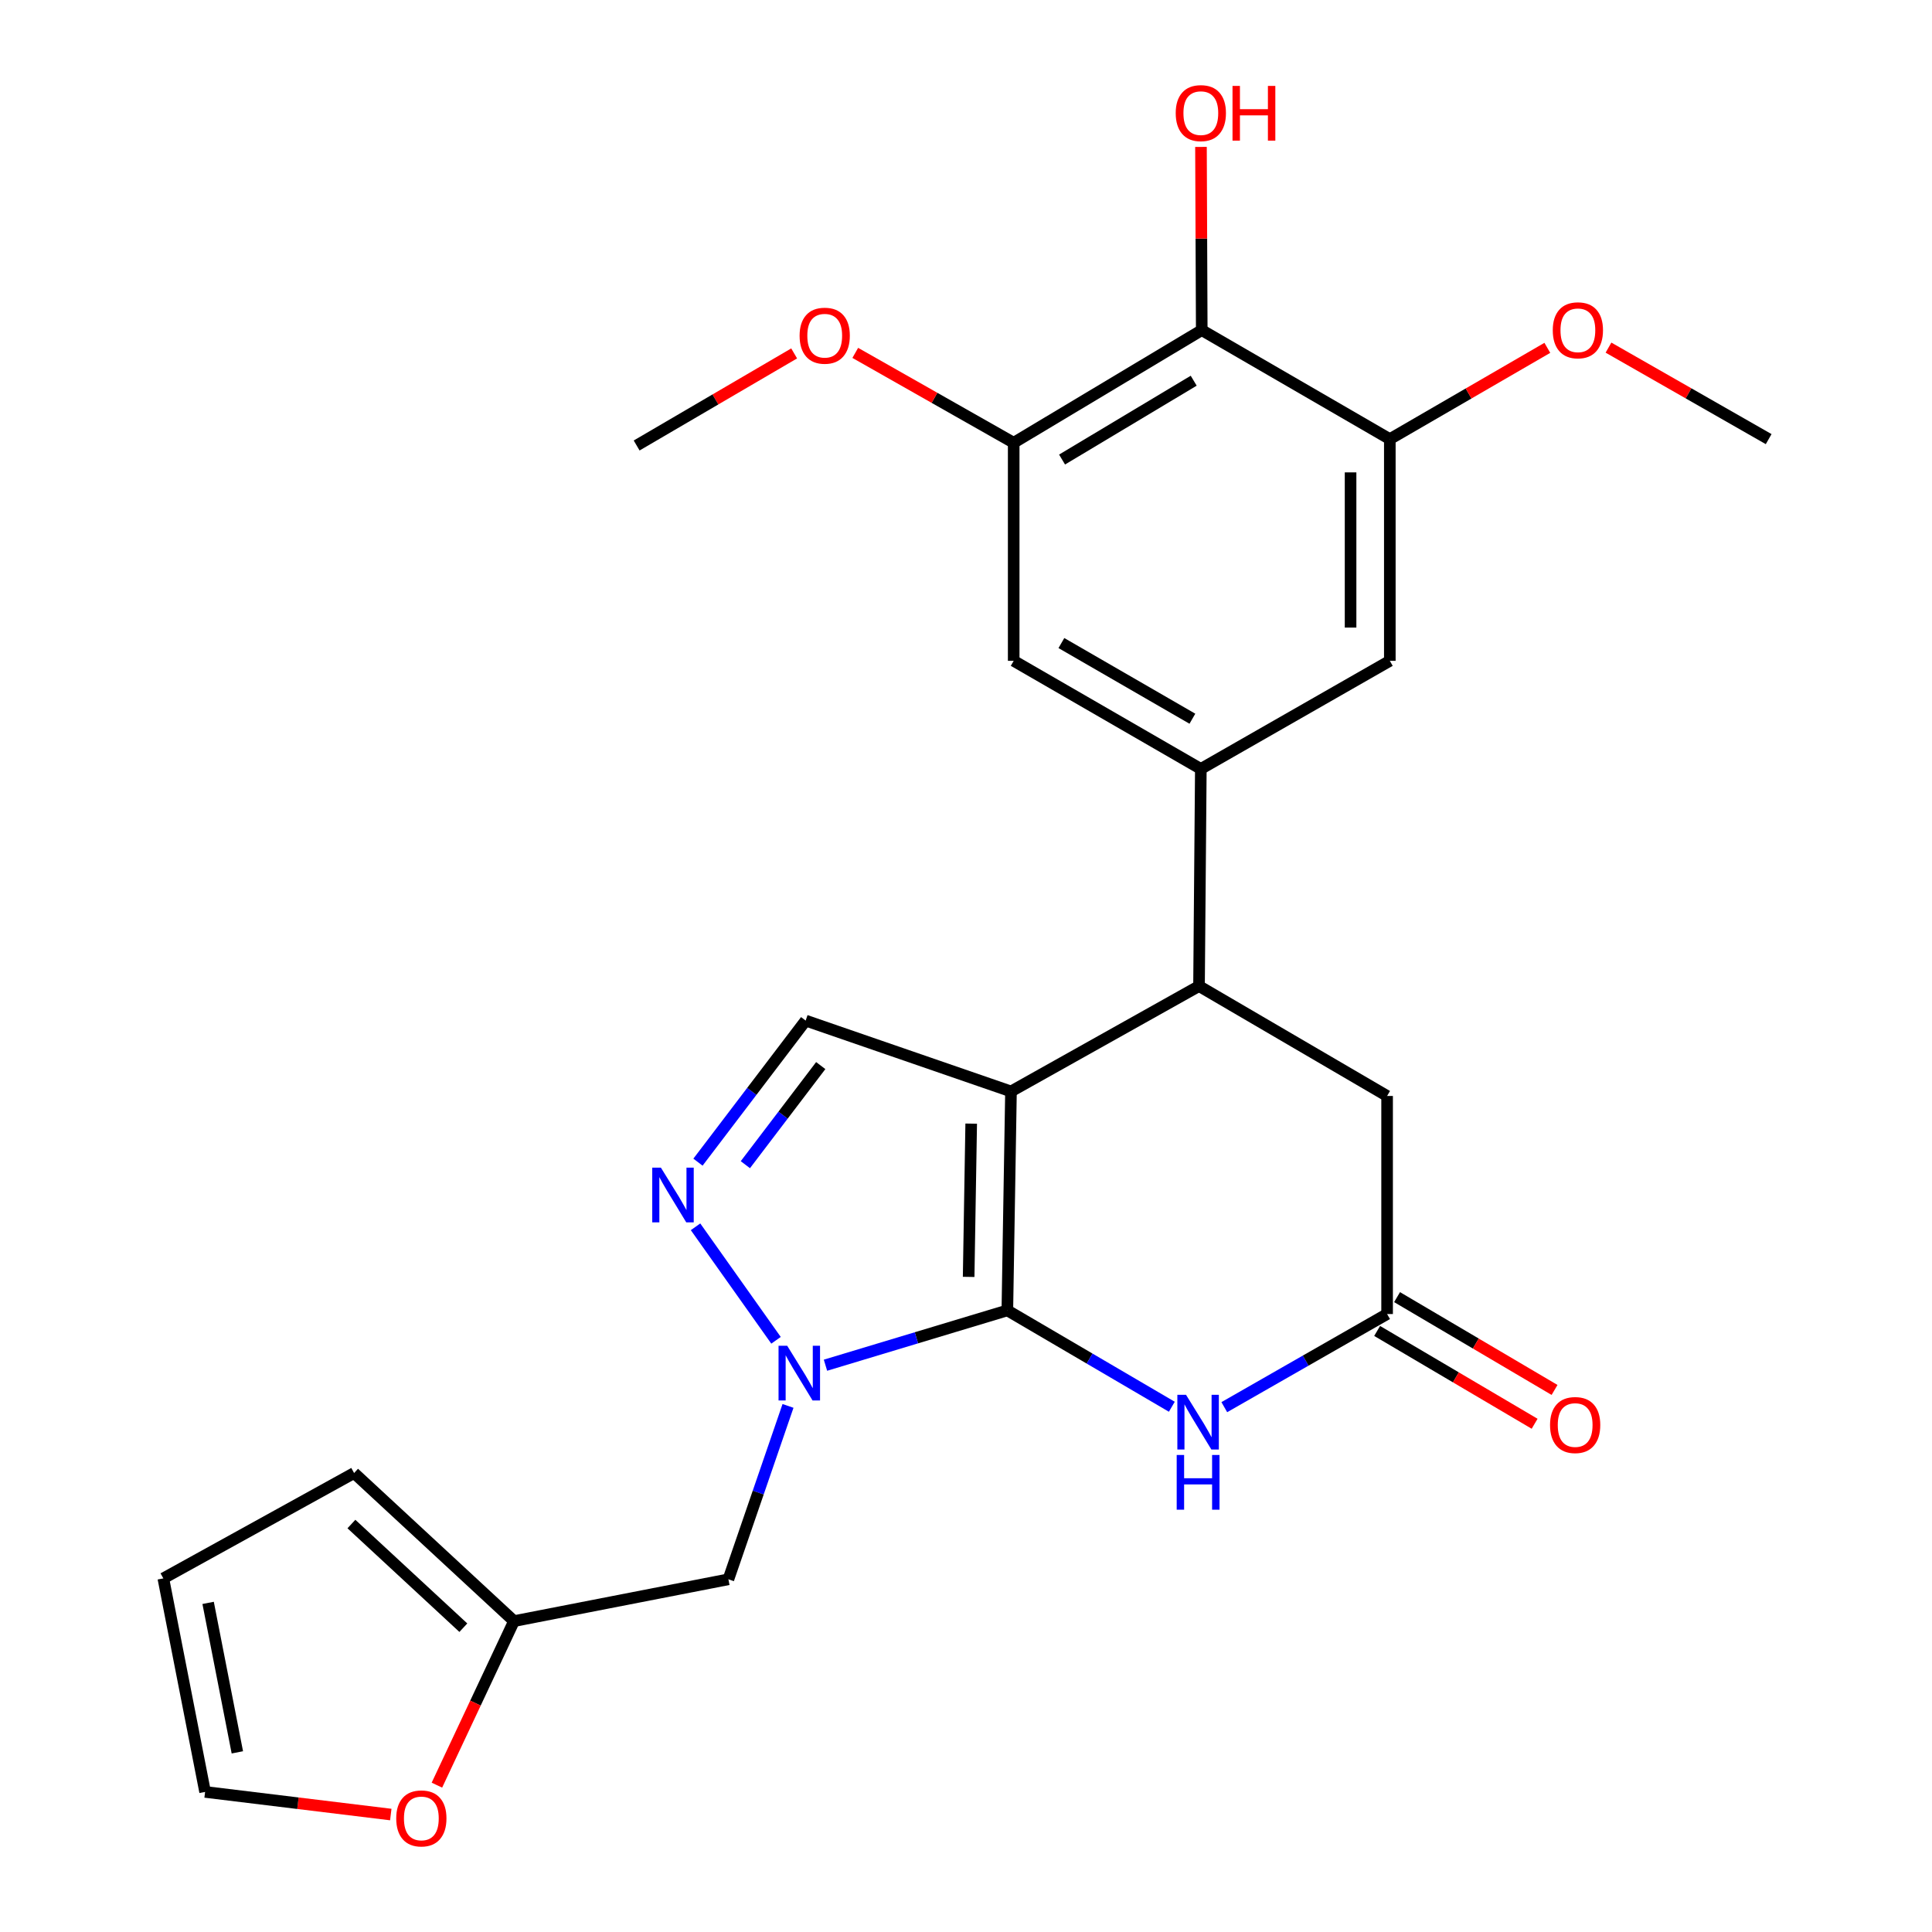 <?xml version='1.0' encoding='iso-8859-1'?>
<svg version='1.1' baseProfile='full'
              xmlns='http://www.w3.org/2000/svg'
                      xmlns:rdkit='http://www.rdkit.org/xml'
                      xmlns:xlink='http://www.w3.org/1999/xlink'
                  xml:space='preserve'
width='1000px' height='1000px' viewBox='0 0 1000 1000'>
<!-- END OF HEADER -->
<rect style='opacity:1.0;fill:#FFFFFF;stroke:none' width='1000' height='1000' x='0' y='0'> </rect>
<path class='bond-0' d='M 521.4,678.257 L 523.285,564.925' style='fill:none;fill-rule:evenodd;stroke:#000000;stroke-width:6px;stroke-linecap:butt;stroke-linejoin:miter;stroke-opacity:1' />
<path class='bond-0' d='M 501.369,660.919 L 502.689,581.587' style='fill:none;fill-rule:evenodd;stroke:#000000;stroke-width:6px;stroke-linecap:butt;stroke-linejoin:miter;stroke-opacity:1' />
<path class='bond-1' d='M 521.4,678.257 L 474.332,692.445' style='fill:none;fill-rule:evenodd;stroke:#000000;stroke-width:6px;stroke-linecap:butt;stroke-linejoin:miter;stroke-opacity:1' />
<path class='bond-1' d='M 474.332,692.445 L 427.264,706.633' style='fill:none;fill-rule:evenodd;stroke:#0000FF;stroke-width:6px;stroke-linecap:butt;stroke-linejoin:miter;stroke-opacity:1' />
<path class='bond-2' d='M 521.4,678.257 L 563.968,703.195' style='fill:none;fill-rule:evenodd;stroke:#000000;stroke-width:6px;stroke-linecap:butt;stroke-linejoin:miter;stroke-opacity:1' />
<path class='bond-2' d='M 563.968,703.195 L 606.537,728.134' style='fill:none;fill-rule:evenodd;stroke:#0000FF;stroke-width:6px;stroke-linecap:butt;stroke-linejoin:miter;stroke-opacity:1' />
<path class='bond-4' d='M 523.285,564.925 L 620.611,510.387' style='fill:none;fill-rule:evenodd;stroke:#000000;stroke-width:6px;stroke-linecap:butt;stroke-linejoin:miter;stroke-opacity:1' />
<path class='bond-5' d='M 523.285,564.925 L 417.008,528.254' style='fill:none;fill-rule:evenodd;stroke:#000000;stroke-width:6px;stroke-linecap:butt;stroke-linejoin:miter;stroke-opacity:1' />
<path class='bond-3' d='M 401.667,693.732 L 360.014,634.991' style='fill:none;fill-rule:evenodd;stroke:#0000FF;stroke-width:6px;stroke-linecap:butt;stroke-linejoin:miter;stroke-opacity:1' />
<path class='bond-9' d='M 407.874,727.699 L 392.446,772.573' style='fill:none;fill-rule:evenodd;stroke:#0000FF;stroke-width:6px;stroke-linecap:butt;stroke-linejoin:miter;stroke-opacity:1' />
<path class='bond-9' d='M 392.446,772.573 L 377.018,817.446' style='fill:none;fill-rule:evenodd;stroke:#000000;stroke-width:6px;stroke-linecap:butt;stroke-linejoin:miter;stroke-opacity:1' />
<path class='bond-7' d='M 633.695,728.346 L 675.828,704.244' style='fill:none;fill-rule:evenodd;stroke:#0000FF;stroke-width:6px;stroke-linecap:butt;stroke-linejoin:miter;stroke-opacity:1' />
<path class='bond-7' d='M 675.828,704.244 L 717.961,680.141' style='fill:none;fill-rule:evenodd;stroke:#000000;stroke-width:6px;stroke-linecap:butt;stroke-linejoin:miter;stroke-opacity:1' />
<path class='bond-26' d='M 361.267,601.531 L 389.137,564.893' style='fill:none;fill-rule:evenodd;stroke:#0000FF;stroke-width:6px;stroke-linecap:butt;stroke-linejoin:miter;stroke-opacity:1' />
<path class='bond-26' d='M 389.137,564.893 L 417.008,528.254' style='fill:none;fill-rule:evenodd;stroke:#000000;stroke-width:6px;stroke-linecap:butt;stroke-linejoin:miter;stroke-opacity:1' />
<path class='bond-26' d='M 385.798,602.84 L 405.307,577.193' style='fill:none;fill-rule:evenodd;stroke:#0000FF;stroke-width:6px;stroke-linecap:butt;stroke-linejoin:miter;stroke-opacity:1' />
<path class='bond-26' d='M 405.307,577.193 L 424.816,551.546' style='fill:none;fill-rule:evenodd;stroke:#000000;stroke-width:6px;stroke-linecap:butt;stroke-linejoin:miter;stroke-opacity:1' />
<path class='bond-6' d='M 620.611,510.387 L 621.548,397.993' style='fill:none;fill-rule:evenodd;stroke:#000000;stroke-width:6px;stroke-linecap:butt;stroke-linejoin:miter;stroke-opacity:1' />
<path class='bond-15' d='M 620.611,510.387 L 717.961,567.273' style='fill:none;fill-rule:evenodd;stroke:#000000;stroke-width:6px;stroke-linecap:butt;stroke-linejoin:miter;stroke-opacity:1' />
<path class='bond-12' d='M 621.548,397.993 L 719.371,342.044' style='fill:none;fill-rule:evenodd;stroke:#000000;stroke-width:6px;stroke-linecap:butt;stroke-linejoin:miter;stroke-opacity:1' />
<path class='bond-13' d='M 621.548,397.993 L 524.684,342.044' style='fill:none;fill-rule:evenodd;stroke:#000000;stroke-width:6px;stroke-linecap:butt;stroke-linejoin:miter;stroke-opacity:1' />
<path class='bond-13' d='M 617.18,372.008 L 549.375,332.843' style='fill:none;fill-rule:evenodd;stroke:#000000;stroke-width:6px;stroke-linecap:butt;stroke-linejoin:miter;stroke-opacity:1' />
<path class='bond-17' d='M 712.803,688.893 L 753.559,712.915' style='fill:none;fill-rule:evenodd;stroke:#000000;stroke-width:6px;stroke-linecap:butt;stroke-linejoin:miter;stroke-opacity:1' />
<path class='bond-17' d='M 753.559,712.915 L 794.316,736.937' style='fill:none;fill-rule:evenodd;stroke:#FF0000;stroke-width:6px;stroke-linecap:butt;stroke-linejoin:miter;stroke-opacity:1' />
<path class='bond-17' d='M 723.119,671.39 L 763.875,695.412' style='fill:none;fill-rule:evenodd;stroke:#000000;stroke-width:6px;stroke-linecap:butt;stroke-linejoin:miter;stroke-opacity:1' />
<path class='bond-17' d='M 763.875,695.412 L 804.632,719.434' style='fill:none;fill-rule:evenodd;stroke:#FF0000;stroke-width:6px;stroke-linecap:butt;stroke-linejoin:miter;stroke-opacity:1' />
<path class='bond-27' d='M 717.961,680.141 L 717.961,567.273' style='fill:none;fill-rule:evenodd;stroke:#000000;stroke-width:6px;stroke-linecap:butt;stroke-linejoin:miter;stroke-opacity:1' />
<path class='bond-8' d='M 622.022,170.878 L 524.684,229.175' style='fill:none;fill-rule:evenodd;stroke:#000000;stroke-width:6px;stroke-linecap:butt;stroke-linejoin:miter;stroke-opacity:1' />
<path class='bond-8' d='M 617.86,197.052 L 549.724,237.86' style='fill:none;fill-rule:evenodd;stroke:#000000;stroke-width:6px;stroke-linecap:butt;stroke-linejoin:miter;stroke-opacity:1' />
<path class='bond-21' d='M 622.022,170.878 L 621.822,123.46' style='fill:none;fill-rule:evenodd;stroke:#000000;stroke-width:6px;stroke-linecap:butt;stroke-linejoin:miter;stroke-opacity:1' />
<path class='bond-21' d='M 621.822,123.46 L 621.622,76.043' style='fill:none;fill-rule:evenodd;stroke:#FF0000;stroke-width:6px;stroke-linecap:butt;stroke-linejoin:miter;stroke-opacity:1' />
<path class='bond-29' d='M 622.022,170.878 L 719.371,227.29' style='fill:none;fill-rule:evenodd;stroke:#000000;stroke-width:6px;stroke-linecap:butt;stroke-linejoin:miter;stroke-opacity:1' />
<path class='bond-14' d='M 377.018,817.446 L 266.046,839.083' style='fill:none;fill-rule:evenodd;stroke:#000000;stroke-width:6px;stroke-linecap:butt;stroke-linejoin:miter;stroke-opacity:1' />
<path class='bond-10' d='M 719.371,227.29 L 719.371,342.044' style='fill:none;fill-rule:evenodd;stroke:#000000;stroke-width:6px;stroke-linecap:butt;stroke-linejoin:miter;stroke-opacity:1' />
<path class='bond-10' d='M 699.055,244.503 L 699.055,324.831' style='fill:none;fill-rule:evenodd;stroke:#000000;stroke-width:6px;stroke-linecap:butt;stroke-linejoin:miter;stroke-opacity:1' />
<path class='bond-22' d='M 719.371,227.29 L 760.134,203.666' style='fill:none;fill-rule:evenodd;stroke:#000000;stroke-width:6px;stroke-linecap:butt;stroke-linejoin:miter;stroke-opacity:1' />
<path class='bond-22' d='M 760.134,203.666 L 800.897,180.042' style='fill:none;fill-rule:evenodd;stroke:#FF0000;stroke-width:6px;stroke-linecap:butt;stroke-linejoin:miter;stroke-opacity:1' />
<path class='bond-11' d='M 524.684,229.175 L 524.684,342.044' style='fill:none;fill-rule:evenodd;stroke:#000000;stroke-width:6px;stroke-linecap:butt;stroke-linejoin:miter;stroke-opacity:1' />
<path class='bond-23' d='M 524.684,229.175 L 483.684,205.912' style='fill:none;fill-rule:evenodd;stroke:#000000;stroke-width:6px;stroke-linecap:butt;stroke-linejoin:miter;stroke-opacity:1' />
<path class='bond-23' d='M 483.684,205.912 L 442.684,182.649' style='fill:none;fill-rule:evenodd;stroke:#FF0000;stroke-width:6px;stroke-linecap:butt;stroke-linejoin:miter;stroke-opacity:1' />
<path class='bond-16' d='M 266.046,839.083 L 246.094,881.536' style='fill:none;fill-rule:evenodd;stroke:#000000;stroke-width:6px;stroke-linecap:butt;stroke-linejoin:miter;stroke-opacity:1' />
<path class='bond-16' d='M 246.094,881.536 L 226.143,923.989' style='fill:none;fill-rule:evenodd;stroke:#FF0000;stroke-width:6px;stroke-linecap:butt;stroke-linejoin:miter;stroke-opacity:1' />
<path class='bond-18' d='M 266.046,839.083 L 183.279,762.434' style='fill:none;fill-rule:evenodd;stroke:#000000;stroke-width:6px;stroke-linecap:butt;stroke-linejoin:miter;stroke-opacity:1' />
<path class='bond-18' d='M 239.827,842.492 L 181.89,788.837' style='fill:none;fill-rule:evenodd;stroke:#000000;stroke-width:6px;stroke-linecap:butt;stroke-linejoin:miter;stroke-opacity:1' />
<path class='bond-19' d='M 202.269,939.201 L 154.213,933.347' style='fill:none;fill-rule:evenodd;stroke:#FF0000;stroke-width:6px;stroke-linecap:butt;stroke-linejoin:miter;stroke-opacity:1' />
<path class='bond-19' d='M 154.213,933.347 L 106.156,927.493' style='fill:none;fill-rule:evenodd;stroke:#000000;stroke-width:6px;stroke-linecap:butt;stroke-linejoin:miter;stroke-opacity:1' />
<path class='bond-20' d='M 183.279,762.434 L 84.542,816.972' style='fill:none;fill-rule:evenodd;stroke:#000000;stroke-width:6px;stroke-linecap:butt;stroke-linejoin:miter;stroke-opacity:1' />
<path class='bond-28' d='M 106.156,927.493 L 84.542,816.972' style='fill:none;fill-rule:evenodd;stroke:#000000;stroke-width:6px;stroke-linecap:butt;stroke-linejoin:miter;stroke-opacity:1' />
<path class='bond-28' d='M 122.853,907.016 L 107.723,829.651' style='fill:none;fill-rule:evenodd;stroke:#000000;stroke-width:6px;stroke-linecap:butt;stroke-linejoin:miter;stroke-opacity:1' />
<path class='bond-24' d='M 832.552,179.929 L 874.005,203.609' style='fill:none;fill-rule:evenodd;stroke:#FF0000;stroke-width:6px;stroke-linecap:butt;stroke-linejoin:miter;stroke-opacity:1' />
<path class='bond-24' d='M 874.005,203.609 L 915.458,227.29' style='fill:none;fill-rule:evenodd;stroke:#000000;stroke-width:6px;stroke-linecap:butt;stroke-linejoin:miter;stroke-opacity:1' />
<path class='bond-25' d='M 411.053,182.925 L 370.288,206.755' style='fill:none;fill-rule:evenodd;stroke:#FF0000;stroke-width:6px;stroke-linecap:butt;stroke-linejoin:miter;stroke-opacity:1' />
<path class='bond-25' d='M 370.288,206.755 L 329.523,230.586' style='fill:none;fill-rule:evenodd;stroke:#000000;stroke-width:6px;stroke-linecap:butt;stroke-linejoin:miter;stroke-opacity:1' />
<path  class='atom-2' d='M 407.452 696.558
L 416.732 711.558
Q 417.652 713.038, 419.132 715.718
Q 420.612 718.398, 420.692 718.558
L 420.692 696.558
L 424.452 696.558
L 424.452 724.878
L 420.572 724.878
L 410.612 708.478
Q 409.452 706.558, 408.212 704.358
Q 407.012 702.158, 406.652 701.478
L 406.652 724.878
L 402.972 724.878
L 402.972 696.558
L 407.452 696.558
' fill='#0000FF'/>
<path  class='atom-3' d='M 613.877 721.942
L 623.157 736.942
Q 624.077 738.422, 625.557 741.102
Q 627.037 743.782, 627.117 743.942
L 627.117 721.942
L 630.877 721.942
L 630.877 750.262
L 626.997 750.262
L 617.037 733.862
Q 615.877 731.942, 614.637 729.742
Q 613.437 727.542, 613.077 726.862
L 613.077 750.262
L 609.397 750.262
L 609.397 721.942
L 613.877 721.942
' fill='#0000FF'/>
<path  class='atom-3' d='M 609.057 753.094
L 612.897 753.094
L 612.897 765.134
L 627.377 765.134
L 627.377 753.094
L 631.217 753.094
L 631.217 781.414
L 627.377 781.414
L 627.377 768.334
L 612.897 768.334
L 612.897 781.414
L 609.057 781.414
L 609.057 753.094
' fill='#0000FF'/>
<path  class='atom-4' d='M 342.078 604.367
L 351.358 619.367
Q 352.278 620.847, 353.758 623.527
Q 355.238 626.207, 355.318 626.367
L 355.318 604.367
L 359.078 604.367
L 359.078 632.687
L 355.198 632.687
L 345.238 616.287
Q 344.078 614.367, 342.838 612.167
Q 341.638 609.967, 341.278 609.287
L 341.278 632.687
L 337.598 632.687
L 337.598 604.367
L 342.078 604.367
' fill='#0000FF'/>
<path  class='atom-17' d='M 205.088 941.208
Q 205.088 934.408, 208.448 930.608
Q 211.808 926.808, 218.088 926.808
Q 224.368 926.808, 227.728 930.608
Q 231.088 934.408, 231.088 941.208
Q 231.088 948.088, 227.688 952.008
Q 224.288 955.888, 218.088 955.888
Q 211.848 955.888, 208.448 952.008
Q 205.088 948.128, 205.088 941.208
M 218.088 952.688
Q 222.408 952.688, 224.728 949.808
Q 227.088 946.888, 227.088 941.208
Q 227.088 935.648, 224.728 932.848
Q 222.408 930.008, 218.088 930.008
Q 213.768 930.008, 211.408 932.808
Q 209.088 935.608, 209.088 941.208
Q 209.088 946.928, 211.408 949.808
Q 213.768 952.688, 218.088 952.688
' fill='#FF0000'/>
<path  class='atom-18' d='M 802.298 737.593
Q 802.298 730.793, 805.658 726.993
Q 809.018 723.193, 815.298 723.193
Q 821.578 723.193, 824.938 726.993
Q 828.298 730.793, 828.298 737.593
Q 828.298 744.473, 824.898 748.393
Q 821.498 752.273, 815.298 752.273
Q 809.058 752.273, 805.658 748.393
Q 802.298 744.513, 802.298 737.593
M 815.298 749.073
Q 819.618 749.073, 821.938 746.193
Q 824.298 743.273, 824.298 737.593
Q 824.298 732.033, 821.938 729.233
Q 819.618 726.393, 815.298 726.393
Q 810.978 726.393, 808.618 729.193
Q 806.298 731.993, 806.298 737.593
Q 806.298 743.313, 808.618 746.193
Q 810.978 749.073, 815.298 749.073
' fill='#FF0000'/>
<path  class='atom-22' d='M 608.548 58.552
Q 608.548 51.752, 611.908 47.952
Q 615.268 44.152, 621.548 44.152
Q 627.828 44.152, 631.188 47.952
Q 634.548 51.752, 634.548 58.552
Q 634.548 65.432, 631.148 69.352
Q 627.748 73.232, 621.548 73.232
Q 615.308 73.232, 611.908 69.352
Q 608.548 65.472, 608.548 58.552
M 621.548 70.032
Q 625.868 70.032, 628.188 67.152
Q 630.548 64.232, 630.548 58.552
Q 630.548 52.992, 628.188 50.192
Q 625.868 47.352, 621.548 47.352
Q 617.228 47.352, 614.868 50.152
Q 612.548 52.952, 612.548 58.552
Q 612.548 64.272, 614.868 67.152
Q 617.228 70.032, 621.548 70.032
' fill='#FF0000'/>
<path  class='atom-22' d='M 637.948 44.472
L 641.788 44.472
L 641.788 56.512
L 656.268 56.512
L 656.268 44.472
L 660.108 44.472
L 660.108 72.792
L 656.268 72.792
L 656.268 59.712
L 641.788 59.712
L 641.788 72.792
L 637.948 72.792
L 637.948 44.472
' fill='#FF0000'/>
<path  class='atom-23' d='M 803.709 170.958
Q 803.709 164.158, 807.069 160.358
Q 810.429 156.558, 816.709 156.558
Q 822.989 156.558, 826.349 160.358
Q 829.709 164.158, 829.709 170.958
Q 829.709 177.838, 826.309 181.758
Q 822.909 185.638, 816.709 185.638
Q 810.469 185.638, 807.069 181.758
Q 803.709 177.878, 803.709 170.958
M 816.709 182.438
Q 821.029 182.438, 823.349 179.558
Q 825.709 176.638, 825.709 170.958
Q 825.709 165.398, 823.349 162.598
Q 821.029 159.758, 816.709 159.758
Q 812.389 159.758, 810.029 162.558
Q 807.709 165.358, 807.709 170.958
Q 807.709 176.678, 810.029 179.558
Q 812.389 182.438, 816.709 182.438
' fill='#FF0000'/>
<path  class='atom-24' d='M 413.872 173.757
Q 413.872 166.957, 417.232 163.157
Q 420.592 159.357, 426.872 159.357
Q 433.152 159.357, 436.512 163.157
Q 439.872 166.957, 439.872 173.757
Q 439.872 180.637, 436.472 184.557
Q 433.072 188.437, 426.872 188.437
Q 420.632 188.437, 417.232 184.557
Q 413.872 180.677, 413.872 173.757
M 426.872 185.237
Q 431.192 185.237, 433.512 182.357
Q 435.872 179.437, 435.872 173.757
Q 435.872 168.197, 433.512 165.397
Q 431.192 162.557, 426.872 162.557
Q 422.552 162.557, 420.192 165.357
Q 417.872 168.157, 417.872 173.757
Q 417.872 179.477, 420.192 182.357
Q 422.552 185.237, 426.872 185.237
' fill='#FF0000'/>
</svg>
